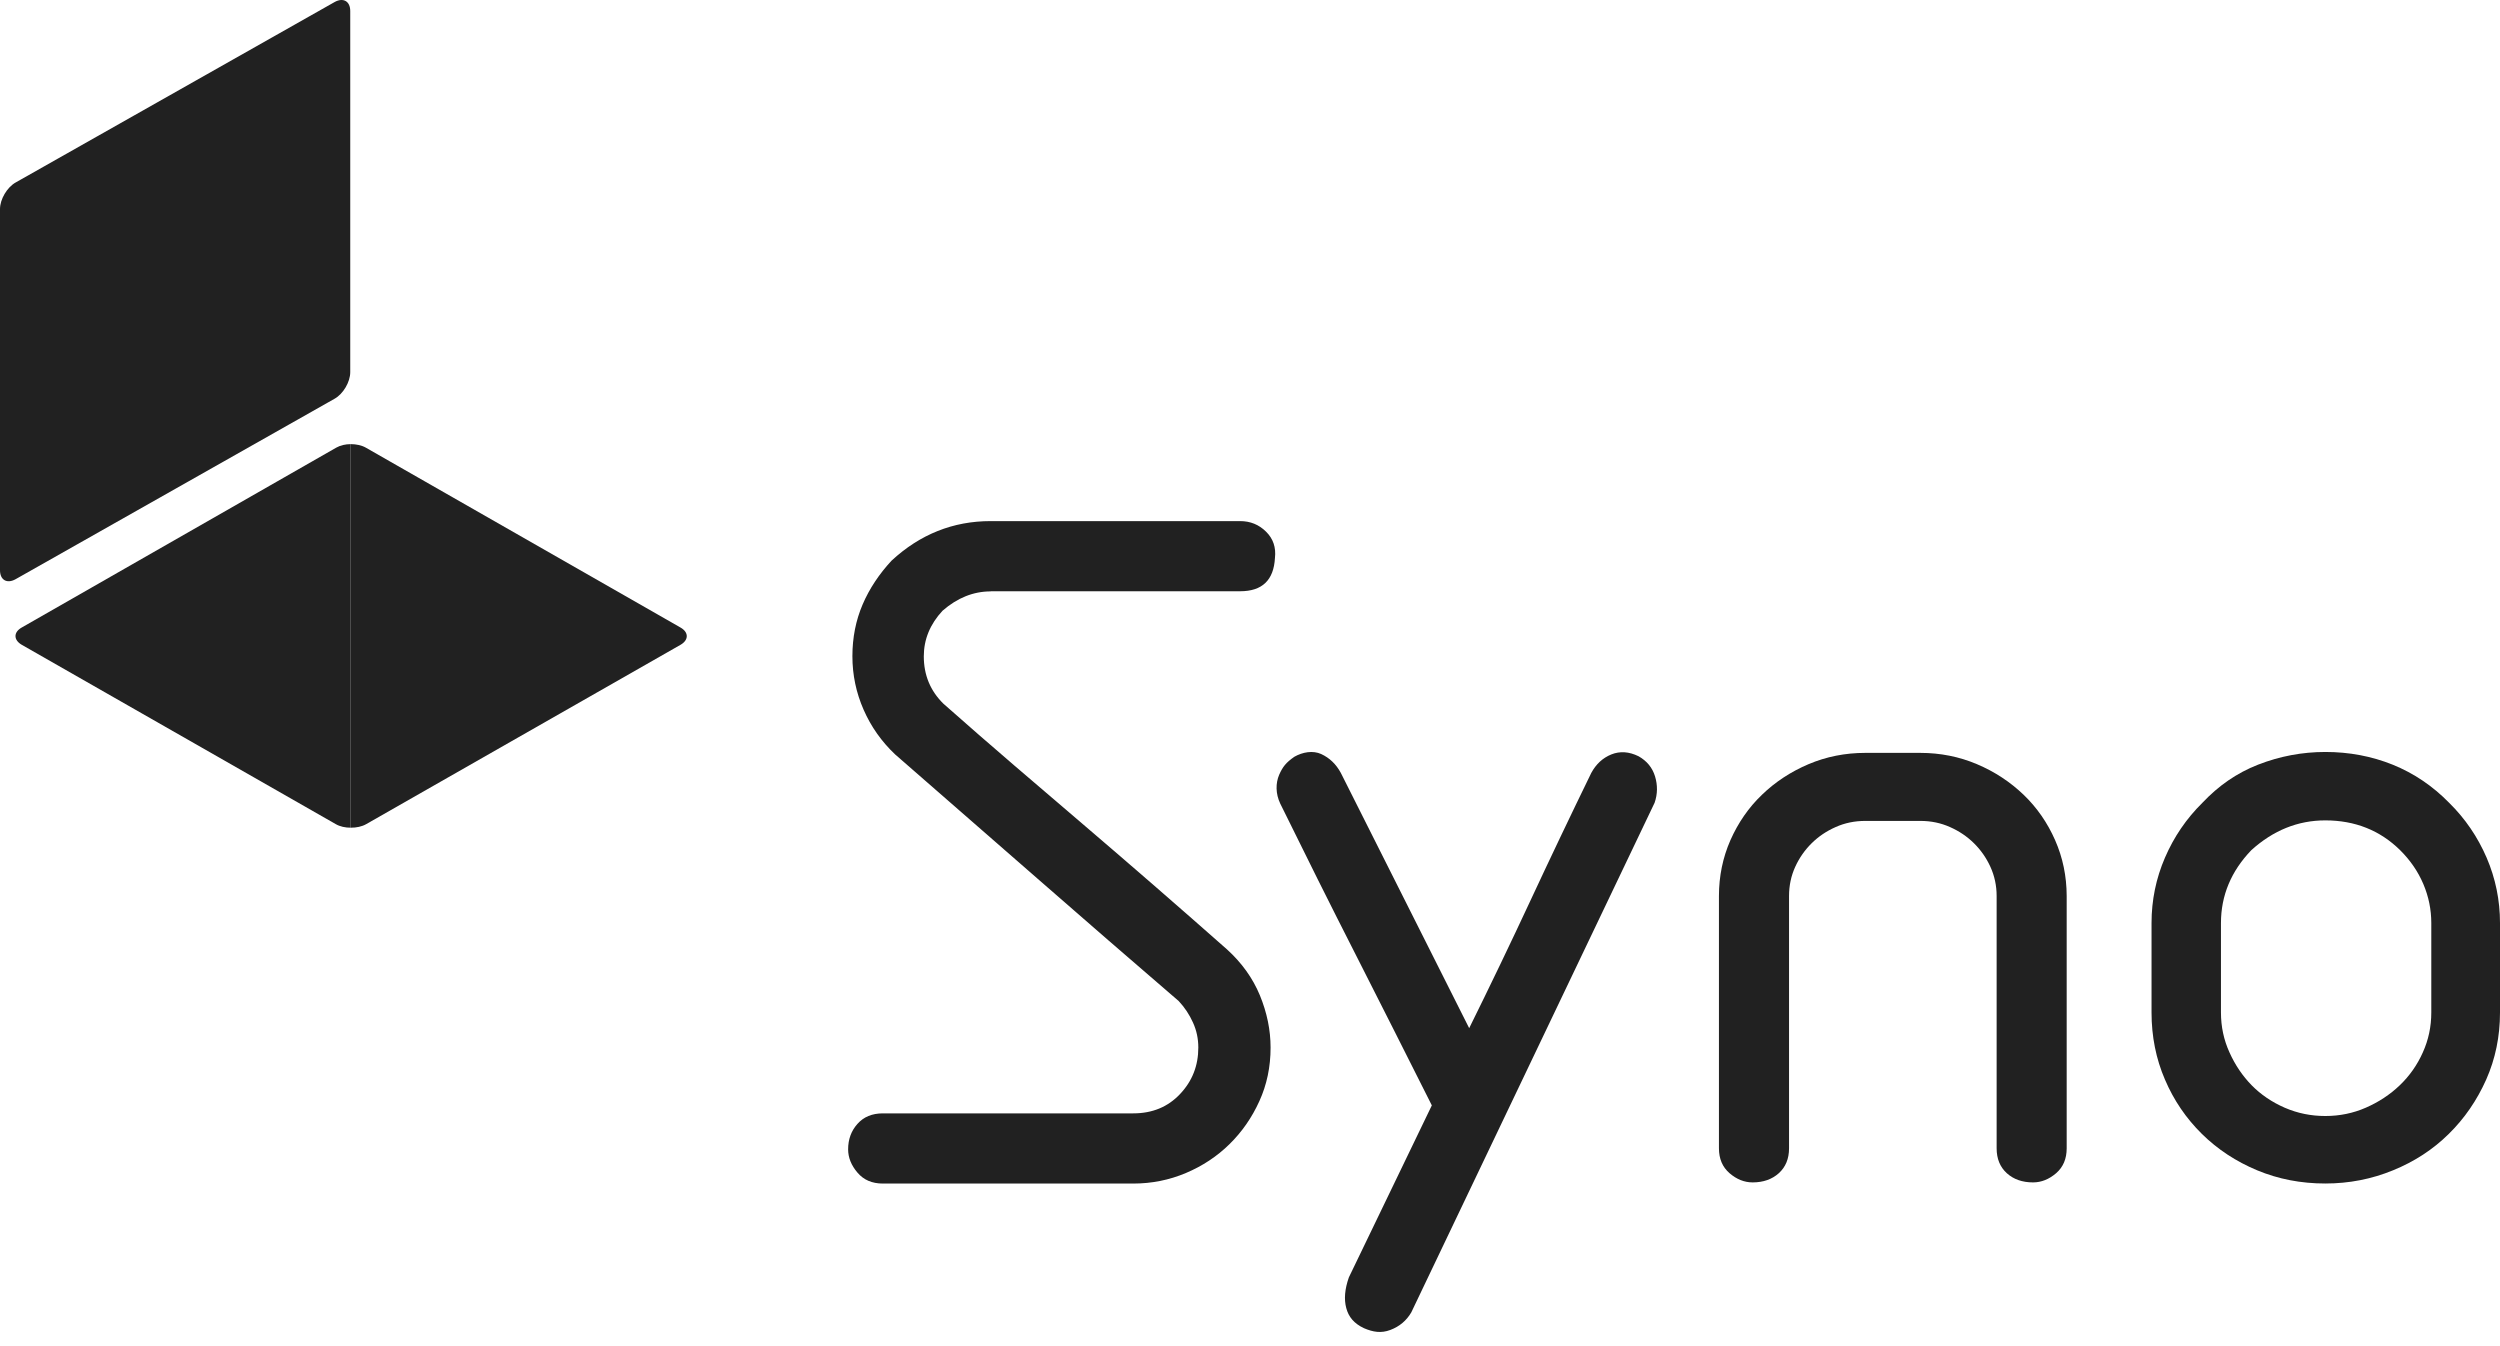 <svg width="52" height="28" viewBox="0 0 52 28" fill="none" xmlns="http://www.w3.org/2000/svg">
<g clip-path="url(#clip0_14400_338)">
<path d="M20.606 12.301C20.247 12.301 19.913 12.435 19.605 12.703C19.346 12.982 19.215 13.299 19.215 13.652C19.215 14.041 19.351 14.37 19.623 14.637C20.599 15.502 21.582 16.338 22.571 17.183C23.561 18.029 24.544 18.884 25.52 19.746C25.829 20.026 26.058 20.346 26.206 20.704C26.353 21.063 26.428 21.424 26.428 21.79C26.428 22.192 26.35 22.563 26.195 22.903C26.041 23.244 25.834 23.542 25.575 23.797C25.316 24.052 25.012 24.253 24.666 24.399C24.32 24.545 23.956 24.618 23.573 24.618H18.363C18.14 24.618 17.964 24.543 17.835 24.39C17.705 24.238 17.641 24.076 17.641 23.906C17.641 23.699 17.705 23.522 17.835 23.377C17.964 23.231 18.14 23.158 18.363 23.158H23.573C23.968 23.158 24.293 23.024 24.545 22.756C24.799 22.488 24.925 22.166 24.925 21.789C24.925 21.606 24.889 21.433 24.814 21.269C24.74 21.104 24.642 20.956 24.517 20.822C23.541 19.982 22.558 19.131 21.569 18.266C20.579 17.402 19.596 16.544 18.62 15.693C18.336 15.425 18.117 15.114 17.963 14.762C17.808 14.409 17.73 14.038 17.73 13.649C17.73 13.26 17.802 12.901 17.943 12.572C18.084 12.244 18.286 11.94 18.545 11.661C19.138 11.113 19.825 10.839 20.604 10.839H25.795C26.006 10.839 26.186 10.912 26.333 11.058C26.481 11.203 26.544 11.386 26.519 11.605C26.494 12.068 26.254 12.298 25.795 12.298H20.606V12.301Z" fill="#212121"/>
<path d="M34.082 15.73C34.255 15.828 34.369 15.966 34.425 16.149C34.48 16.332 34.479 16.514 34.416 16.697L29.354 27.299C29.254 27.469 29.11 27.591 28.919 27.663C28.726 27.736 28.56 27.707 28.372 27.627C28.162 27.529 28.05 27.39 28.002 27.207C27.953 27.024 27.971 26.812 28.057 26.568L29.782 22.992C29.251 21.933 28.721 20.887 28.197 19.853C27.67 18.819 27.149 17.773 26.629 16.715C26.53 16.507 26.533 16.288 26.606 16.117C26.681 15.947 26.749 15.862 26.922 15.741C27.094 15.643 27.308 15.605 27.481 15.684C27.654 15.764 27.79 15.893 27.889 16.076L30.559 21.386C30.992 20.51 31.416 19.628 31.829 18.741C32.242 17.854 32.666 16.965 33.099 16.076C33.199 15.893 33.336 15.765 33.516 15.692C33.695 15.62 33.884 15.633 34.082 15.73Z" fill="#212121"/>
<path d="M50.943 16.699C51.277 17.028 51.535 17.408 51.722 17.84C51.907 18.271 52 18.725 52 19.199V21.06C52 21.558 51.904 22.024 51.713 22.455C51.52 22.887 51.262 23.264 50.934 23.586C50.608 23.908 50.221 24.161 49.776 24.342C49.331 24.525 48.861 24.617 48.366 24.617C47.86 24.617 47.387 24.525 46.948 24.342C46.51 24.159 46.127 23.908 45.8 23.586C45.473 23.264 45.215 22.887 45.031 22.455C44.845 22.024 44.752 21.558 44.752 21.06V19.199C44.752 18.725 44.845 18.271 45.031 17.84C45.217 17.408 45.476 17.028 45.809 16.699C46.143 16.346 46.517 16.082 46.968 15.905C47.42 15.729 47.886 15.641 48.368 15.641C48.862 15.641 49.329 15.729 49.767 15.905C50.204 16.082 50.598 16.346 50.943 16.699ZM48.366 23.213C48.663 23.213 48.944 23.156 49.209 23.04C49.475 22.924 49.711 22.769 49.914 22.575C50.118 22.38 50.279 22.151 50.395 21.89C50.513 21.629 50.571 21.352 50.571 21.06V19.199C50.571 18.92 50.516 18.648 50.405 18.387C50.294 18.126 50.133 17.892 49.923 17.684C49.504 17.271 48.984 17.064 48.366 17.064C47.797 17.064 47.284 17.271 46.827 17.684C46.407 18.122 46.196 18.627 46.196 19.199V21.06C46.196 21.352 46.254 21.629 46.373 21.89C46.49 22.151 46.645 22.38 46.836 22.575C47.027 22.769 47.256 22.924 47.521 23.04C47.788 23.156 48.069 23.213 48.366 23.213Z" fill="#212121"/>
<path d="M7.285 7.742C7.285 7.944 7.139 8.194 6.959 8.294L0.325 12.047C0.146 12.148 0 12.065 0 11.861V4.348C0 4.146 0.146 3.897 0.325 3.796L6.959 0.043C7.139 -0.058 7.285 0.025 7.285 0.229V7.742Z" fill="#212121"/>
<path d="M7.297 9.238C7.186 9.238 7.08 9.262 6.994 9.311L0.451 13.053C0.278 13.151 0.28 13.312 0.453 13.412L6.984 17.142C7.072 17.193 7.185 17.217 7.296 17.216V9.238H7.297Z" fill="#212121"/>
<path d="M7.297 9.238C7.408 9.238 7.523 9.262 7.609 9.311L14.155 13.053C14.328 13.151 14.328 13.312 14.155 13.412L7.617 17.142C7.529 17.193 7.41 17.217 7.298 17.216V9.238H7.297Z" fill="#212121"/>
<path d="M42.746 17.475C42.587 17.113 42.368 16.797 42.091 16.531C41.813 16.265 41.492 16.052 41.121 15.895C40.753 15.739 40.359 15.66 39.941 15.66H39.37H38.797C38.379 15.66 37.985 15.739 37.617 15.895C37.248 16.052 36.924 16.265 36.649 16.531C36.371 16.797 36.154 17.113 35.993 17.475C35.834 17.838 35.754 18.225 35.754 18.637V21.485V21.761V23.885C35.754 24.102 35.827 24.275 35.975 24.403C36.123 24.53 36.282 24.594 36.455 24.594C36.675 24.594 36.858 24.53 36.999 24.403C37.14 24.275 37.212 24.104 37.212 23.885V21.761V21.485V18.637C37.212 18.42 37.255 18.217 37.341 18.029C37.427 17.841 37.542 17.678 37.683 17.539C37.824 17.4 37.99 17.287 38.181 17.203C38.372 17.117 38.578 17.075 38.799 17.075H39.371H39.943C40.163 17.075 40.369 17.117 40.56 17.203C40.751 17.287 40.917 17.4 41.058 17.539C41.199 17.678 41.314 17.841 41.4 18.029C41.486 18.217 41.53 18.42 41.53 18.637V21.485V21.761V23.885C41.53 24.102 41.601 24.275 41.742 24.403C41.883 24.53 42.064 24.594 42.287 24.594C42.459 24.594 42.619 24.53 42.767 24.403C42.914 24.275 42.987 24.104 42.987 23.885V21.761V21.485V18.637C42.986 18.225 42.906 17.838 42.746 17.475Z" fill="#212121"/>
</g>
<defs>
<clipPath id="clip0_14400_338">
<rect width="52" height="27.705" fill="white"/>
</clipPath>
</defs>
</svg>

